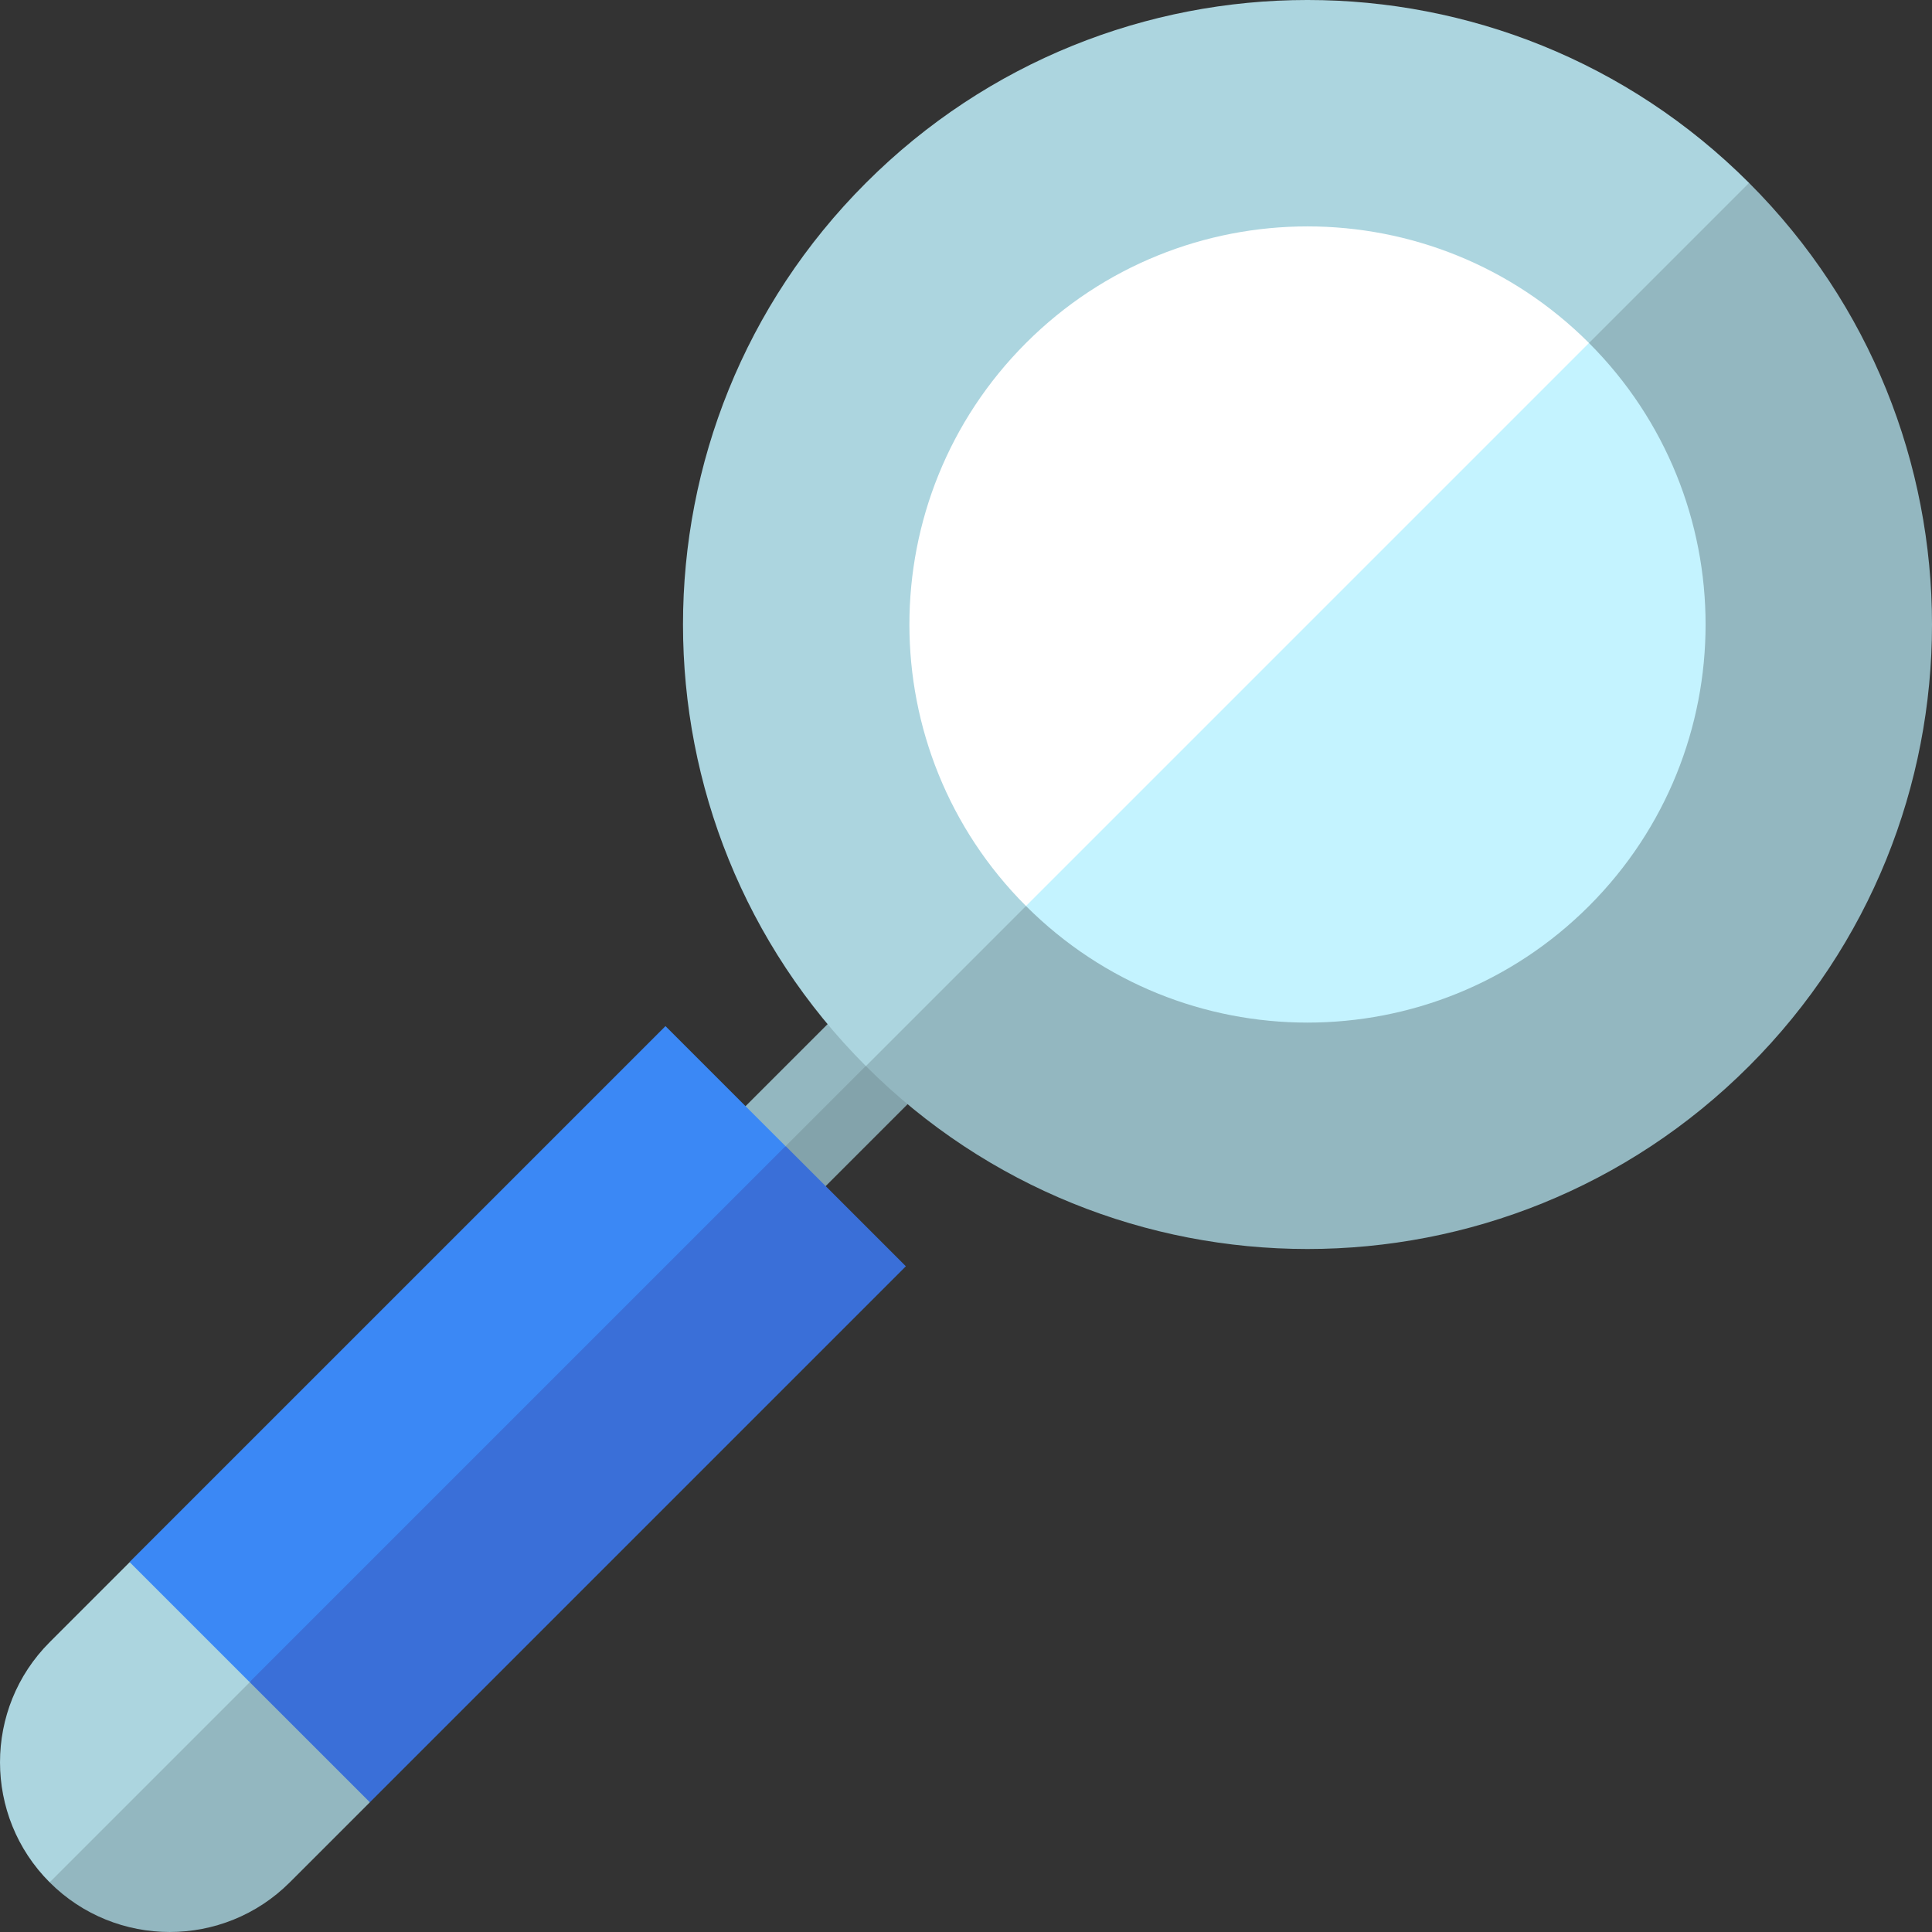 <svg width="78" height="78" viewBox="0 0 78 78" fill="none" xmlns="http://www.w3.org/2000/svg">
<rect x="0" y="0" width="78" height="78" fill="#333333" stroke="none"/>
<g clip-path="url(#clip0)">
<path d="M27.407 48.429L37.101 38.735L39.794 41.428L30.1 51.121L27.407 48.429Z" fill="#83A3AB"/>
<path d="M26.869 47.89L36.563 38.196L38.178 39.812L28.485 49.506L26.869 47.89Z" fill="#93B7C0"/>
<path d="M10.084 61.453L2.005 75.995C4.678 78.668 9.027 78.668 11.7 75.995L14.932 72.764L10.084 61.453Z" fill="#93B7C0"/>
<path d="M5.236 63.069L2.005 66.3C-0.668 68.973 -0.668 73.322 2.005 75.995L13.316 64.684L5.236 63.069Z" fill="#ACD5DF"/>
<path d="M14.932 72.763L36.572 51.123L31.724 46.276L17.672 53.864L10.084 67.916L14.932 72.763Z" fill="#3A6FD8"/>
<path d="M5.23 63.063L26.867 41.427L31.714 46.273L10.077 67.91L5.23 63.063Z" fill="#3B88F5"/>
<path d="M70.615 7.385L43.873 16.299L34.959 43.041C44.805 52.887 60.769 52.887 70.615 43.041C80.462 33.195 80.462 17.231 70.615 7.385Z" fill="#93B7C0"/>
<path d="M34.959 7.385C25.113 17.231 25.113 33.195 34.959 43.041L70.615 7.385C60.769 -2.462 44.805 -2.462 34.959 7.385Z" fill="#ACD5DF"/>
<path d="M64.152 13.848L47.104 19.53L41.422 36.578C47.698 42.854 57.875 42.854 64.152 36.578C70.428 30.301 70.428 20.125 64.152 13.848Z" fill="#C4F3FF"/>
<path d="M41.422 13.848C35.146 20.125 35.146 30.301 41.422 36.578L64.152 13.848C57.875 7.571 47.699 7.571 41.422 13.848Z" fill="white"/>
</g>
<defs>
<clipPath id="clip0">
<rect width="78" height="78" fill="white"/>
</clipPath>
</defs>
</svg>

